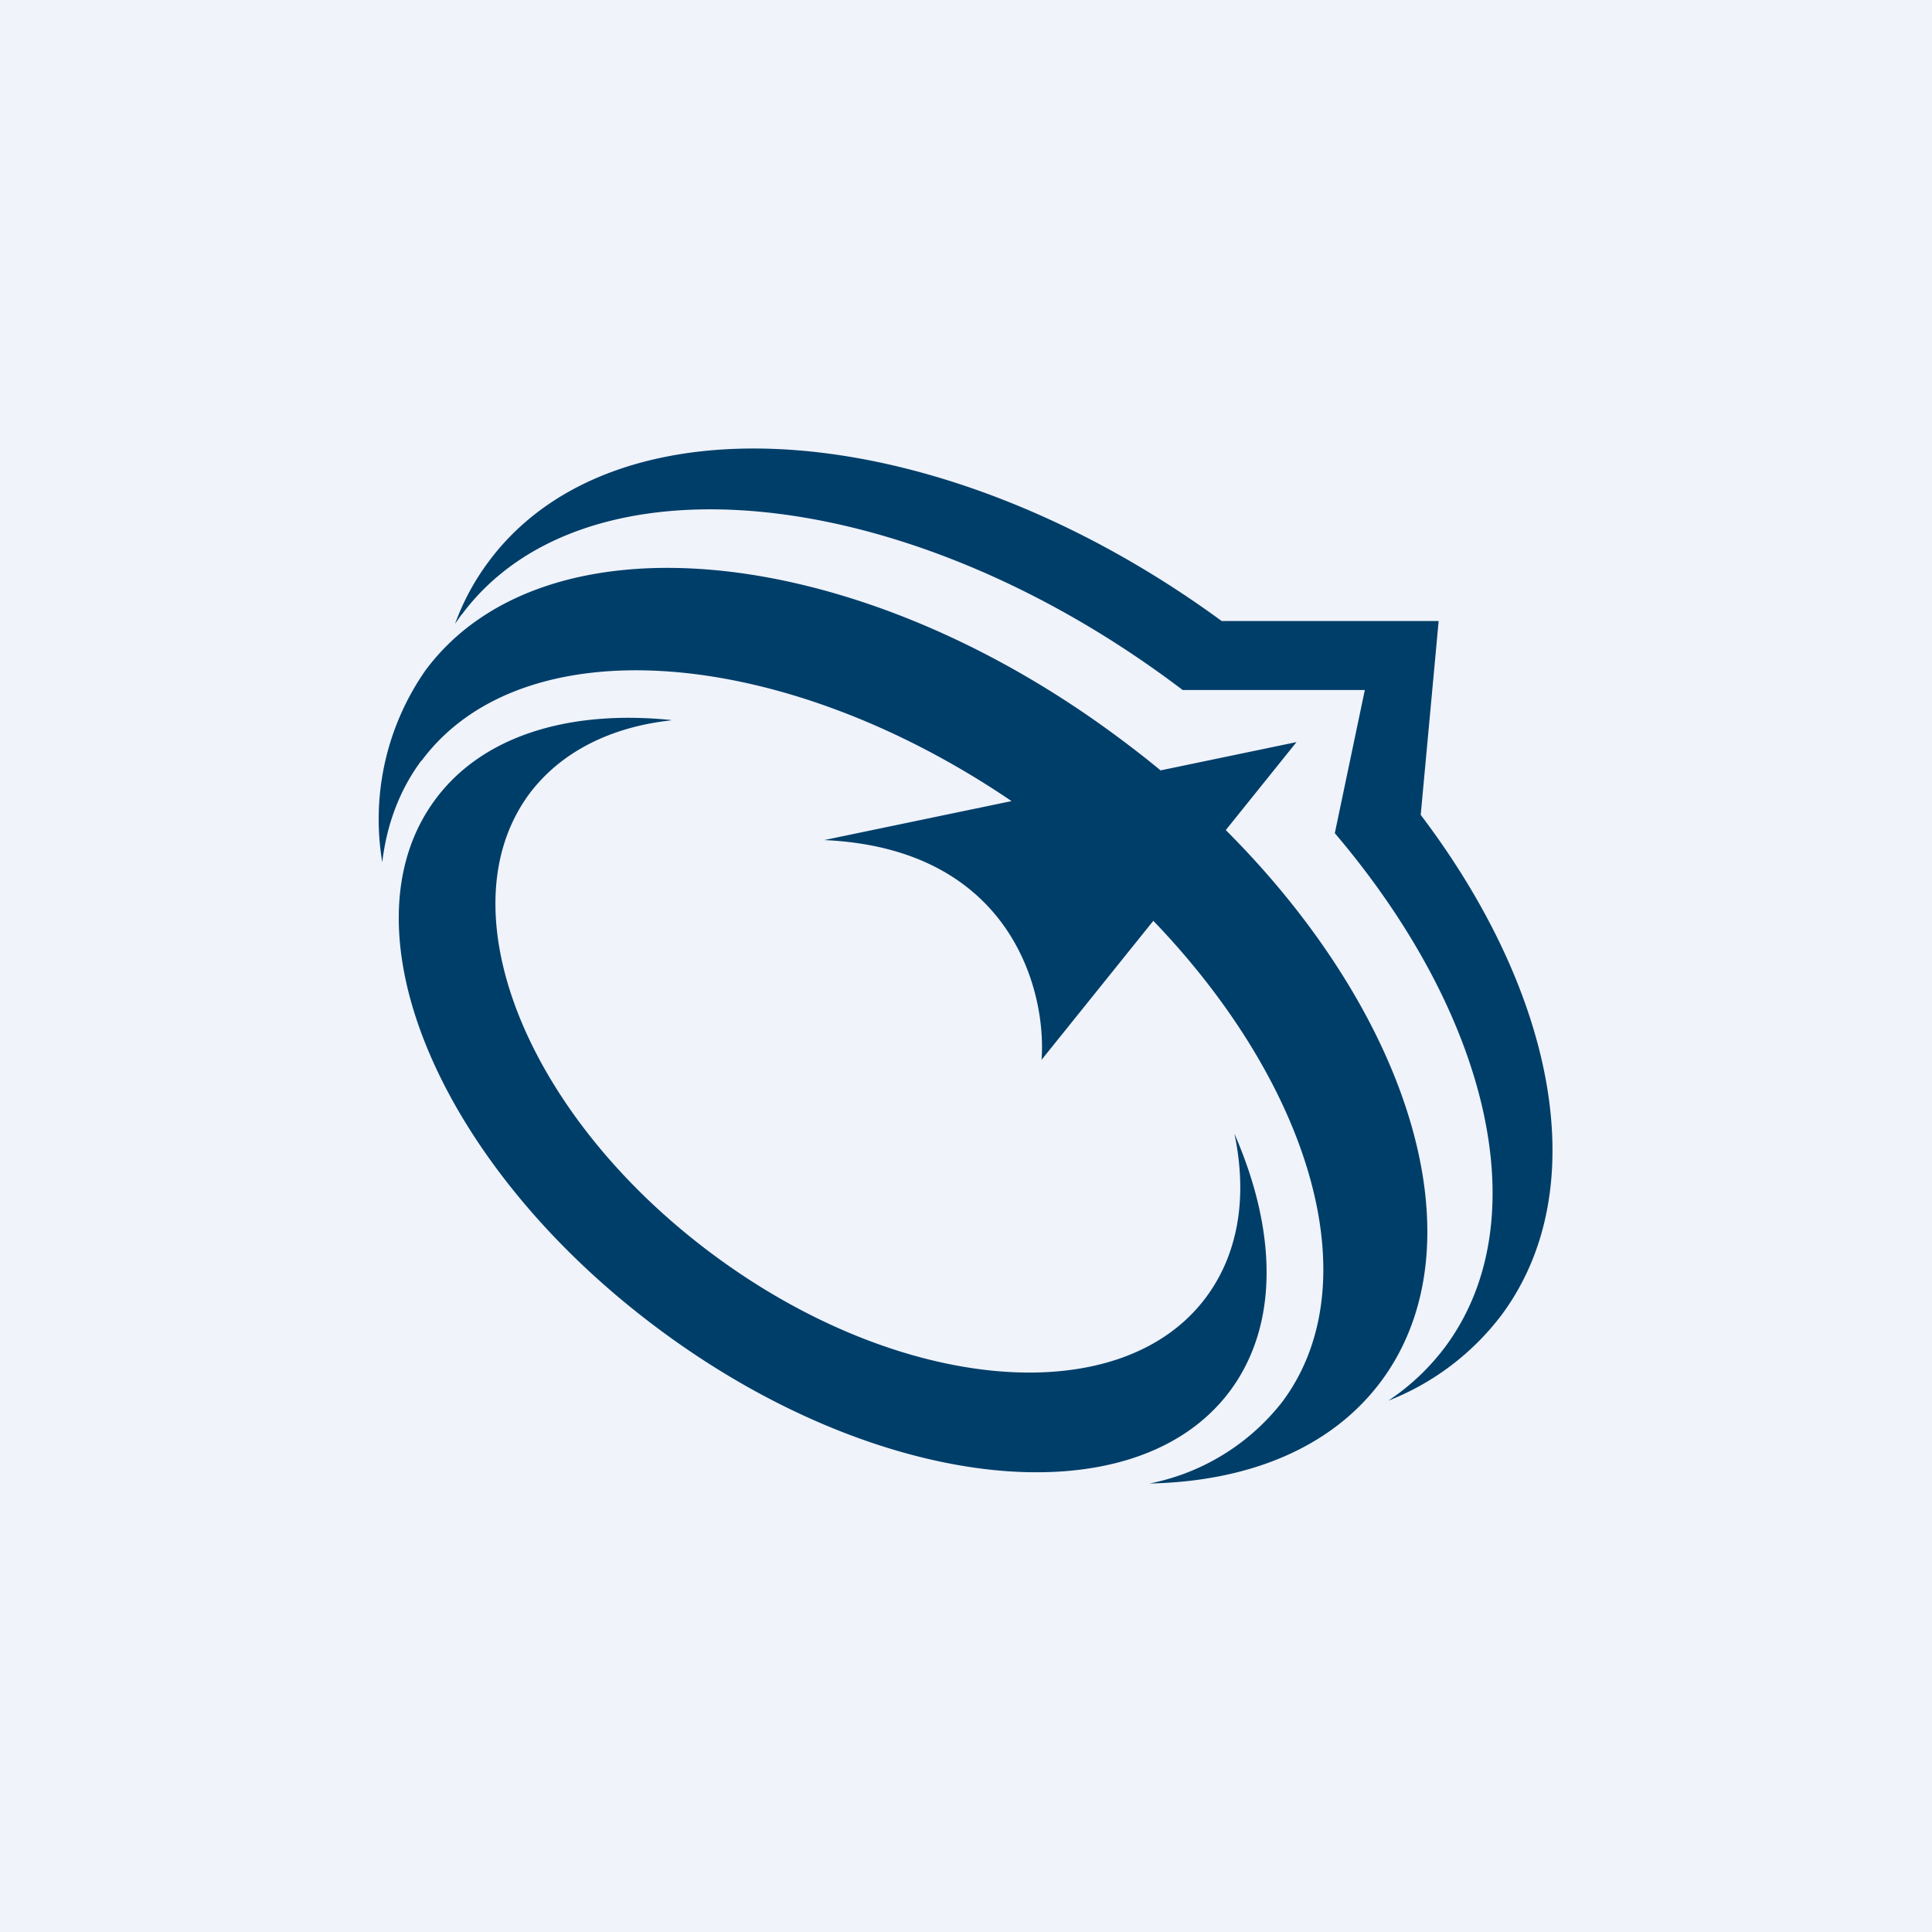 <svg width="56" height="56" viewBox="0 0 56 56" xmlns="http://www.w3.org/2000/svg"><path fill="#F0F3FA" d="M0 0h56v56H0z"/><path d="m13.38 17.81-.19.27c.24-.65.56-1.25.98-1.81 3.7-4.97 13.17-4.18 21.24 1.73h6.29l-.52 5.62c3.92 5.17 5.04 10.87 2.34 14.5a7.58 7.58 0 0 1-3.28 2.48 6.72 6.72 0 0 0 1.65-1.56c2.73-3.68 1.25-9.66-3.2-14.89l.87-4.15h-5.28l-.24-.18c-7.88-5.86-17.13-6.76-20.66-2Zm-1.17 4.24c-.63.85-1 1.85-1.13 2.94a7.54 7.54 0 0 1 1.26-5.57c3.44-4.61 12.42-3.74 20.07 1.95.42.31.83.63 1.23.96l3.94-.82-2.05 2.55c5.4 5.4 7.43 12.04 4.5 15.98-1.44 1.93-3.84 2.9-6.71 2.96a6.47 6.47 0 0 0 3.85-2.37c2.55-3.42.85-9.16-3.74-13.94l-3.24 4.03c.15-2.02-.9-6.13-6.3-6.37l5.43-1.13c-6.67-4.53-14.18-5.1-17.1-1.17Zm7.24-1.17c-1.73.19-3.18.9-4.1 2.12-2.49 3.35-.12 9.32 5.3 13.35 5.41 4.03 11.82 4.6 14.31 1.25.95-1.28 1.2-2.94.82-4.74 1.24 2.84 1.29 5.55-.13 7.46-2.79 3.74-10.2 2.94-16.56-1.8-6.36-4.73-9.26-11.6-6.47-15.35 1.37-1.85 3.88-2.6 6.83-2.3Z" fill="#003E6A"/></svg>